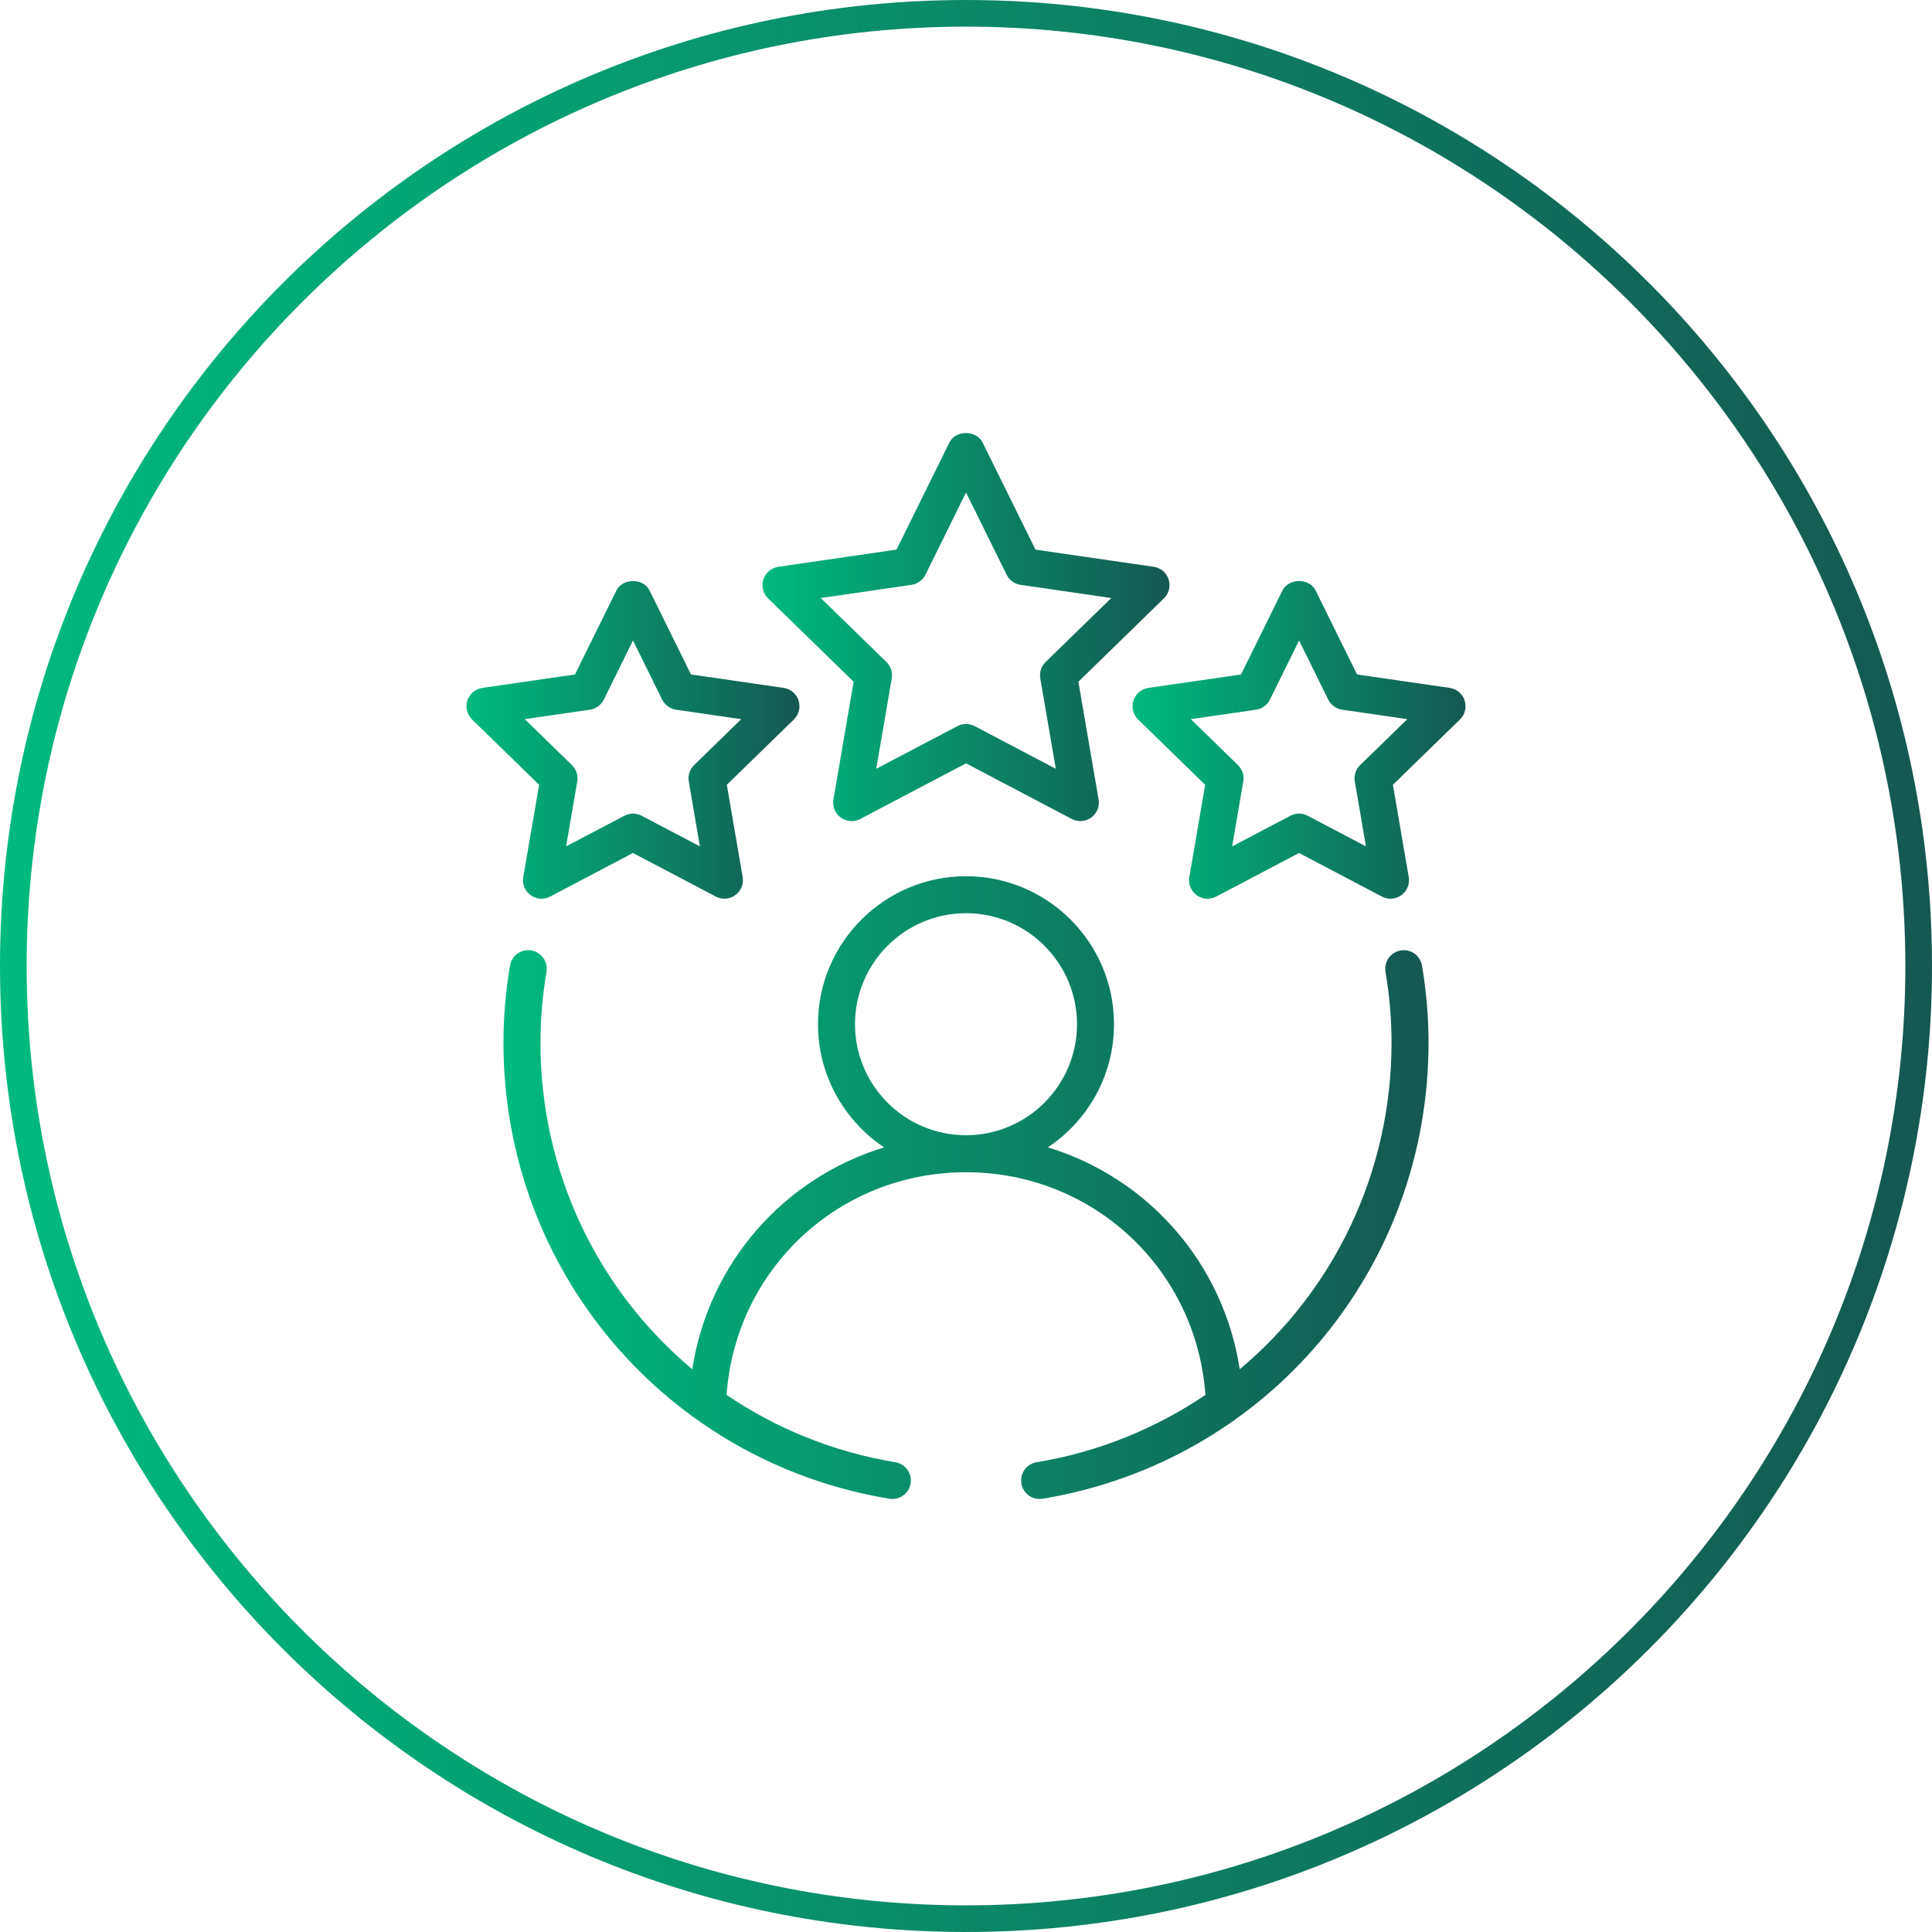 <?xml version="1.0" encoding="utf-8"?>
<!-- Generator: Adobe Illustrator 16.0.0, SVG Export Plug-In . SVG Version: 6.00 Build 0)  -->
<!DOCTYPE svg PUBLIC "-//W3C//DTD SVG 1.1//EN" "http://www.w3.org/Graphics/SVG/1.1/DTD/svg11.dtd">
<svg version="1.1" id="圖層_1" xmlns="http://www.w3.org/2000/svg" xmlns:xlink="http://www.w3.org/1999/xlink" x="0px" y="0px"
	 width="145px" height="145px" viewBox="0 0 145 145" enable-background="new 0 0 145 145" xml:space="preserve">
<linearGradient id="SVGID_1_" gradientUnits="userSpaceOnUse" x1="0" y1="72.5" x2="145" y2="72.5">
	<stop  offset="0" style="stop-color:#00BA7E"/>
	<stop  offset="1" style="stop-color:#155851"/>
</linearGradient>
<path fill="url(#SVGID_1_)" d="M72.5,2C111.374,2,143,33.626,143,72.5S111.374,143,72.5,143S2,111.374,2,72.5S33.626,2,72.5,2
	 M72.5,0C32.463,0,0,32.464,0,72.5C0,112.537,32.463,145,72.5,145S145,112.537,145,72.5C145,32.464,112.537,0,72.5,0L72.5,0z"/>
<g>
	<linearGradient id="SVGID_2_" gradientUnits="userSpaceOnUse" x1="37.786" y1="89.131" x2="107.214" y2="89.131">
		<stop  offset="0" style="stop-color:#00BA7E"/>
		<stop  offset="1" style="stop-color:#155851"/>
	</linearGradient>
	<path fill="url(#SVGID_2_)" d="M105.122,71.334c-0.756,0.128-1.266,0.844-1.138,1.601c0.301,1.779,0.453,3.569,0.453,5.323
		c0,9.787-4.362,18.622-11.392,24.504c-1.227-7.97-6.886-14.362-14.4-16.65c2.987-1.992,4.963-5.388,4.963-9.242
		c0-6.126-4.983-11.108-11.108-11.108s-11.108,4.982-11.108,11.108c0,3.854,1.976,7.25,4.963,9.242
		c-7.515,2.288-13.173,8.681-14.4,16.65c-7.029-5.882-11.392-14.717-11.392-24.504c0-1.754,0.152-3.544,0.453-5.323
		c0.128-0.757-0.382-1.473-1.138-1.601c-0.772-0.13-1.473,0.383-1.602,1.14c-0.325,1.928-0.49,3.875-0.49,5.784
		c0,17.054,12.18,31.446,28.96,34.224c0.076,0.014,0.153,0.019,0.229,0.019c0.667,0,1.255-0.482,1.368-1.16
		c0.126-0.757-0.387-1.473-1.144-1.598c-4.679-0.774-8.96-2.543-12.667-5.053c0.67-9.424,8.415-16.711,17.968-16.711
		c9.554,0,17.298,7.287,17.968,16.711c-3.707,2.51-7.988,4.278-12.667,5.053c-0.757,0.125-1.27,0.841-1.144,1.598
		c0.113,0.678,0.701,1.16,1.368,1.16c0.075,0,0.152-0.005,0.229-0.019c16.78-2.777,28.96-17.17,28.96-34.224
		c0-1.909-0.165-3.856-0.49-5.784C106.595,71.717,105.887,71.201,105.122,71.334z M64.169,76.869c0-4.594,3.736-8.331,8.331-8.331
		c4.594,0,8.331,3.737,8.331,8.331c0,4.595-3.737,8.332-8.331,8.332C67.905,85.201,64.169,81.464,64.169,76.869z"/>
	<linearGradient id="SVGID_3_" gradientUnits="userSpaceOnUse" x1="57.226" y1="47.063" x2="87.774" y2="47.063">
		<stop  offset="0" style="stop-color:#00BA7E"/>
		<stop  offset="1" style="stop-color:#155851"/>
	</linearGradient>
	<path fill="url(#SVGID_3_)" d="M87.706,43.484c-0.164-0.505-0.598-0.87-1.121-0.946l-8.872-1.289l-3.968-8.041
		c-0.467-0.943-2.023-0.943-2.49,0l-3.968,8.041l-8.872,1.289c-0.523,0.076-0.957,0.441-1.121,0.946
		c-0.163,0.501-0.027,1.055,0.351,1.424l6.421,6.257l-1.516,8.836c-0.09,0.523,0.124,1.049,0.552,1.358
		c0.43,0.312,0.995,0.358,1.463,0.106l7.936-4.174l7.936,4.174c0.203,0.107,0.426,0.159,0.646,0.159
		c0.288,0,0.574-0.089,0.816-0.266c0.428-0.31,0.642-0.835,0.552-1.358l-1.516-8.836l6.421-6.257
		C87.733,44.539,87.87,43.985,87.706,43.484z M78.474,49.685c-0.327,0.319-0.477,0.777-0.399,1.23l1.164,6.783l-6.092-3.203
		c-0.203-0.105-0.424-0.16-0.646-0.16s-0.443,0.055-0.646,0.16l-6.092,3.203l1.164-6.783c0.077-0.453-0.072-0.911-0.399-1.23
		l-4.928-4.801l6.811-0.99c0.452-0.067,0.843-0.35,1.045-0.76l3.046-6.172l3.046,6.172c0.202,0.41,0.592,0.692,1.045,0.76
		l6.811,0.99L78.474,49.685z"/>
	<linearGradient id="SVGID_4_" gradientUnits="userSpaceOnUse" x1="35.009" y1="55.531" x2="60.002" y2="55.531">
		<stop  offset="0" style="stop-color:#00BA7E"/>
		<stop  offset="1" style="stop-color:#155851"/>
	</linearGradient>
	<path fill="url(#SVGID_4_)" d="M39.271,65.826c-0.089,0.523,0.125,1.05,0.553,1.358c0.431,0.313,0.998,0.355,1.463,0.106
		l6.219-3.271l6.219,3.271c0.203,0.108,0.426,0.159,0.646,0.159c0.288,0,0.574-0.089,0.816-0.266
		c0.427-0.309,0.642-0.835,0.552-1.358l-1.188-6.924l5.032-4.903c0.378-0.369,0.514-0.922,0.351-1.424
		c-0.164-0.504-0.598-0.871-1.121-0.947L51.86,50.62l-3.109-6.303c-0.467-0.944-2.023-0.944-2.49,0l-3.109,6.303l-6.953,1.008
		c-0.523,0.076-0.958,0.443-1.122,0.947c-0.162,0.502-0.027,1.055,0.352,1.424l5.032,4.903L39.271,65.826z M39.382,53.975
		l4.892-0.711c0.452-0.067,0.843-0.35,1.045-0.759l2.188-4.435l2.188,4.435c0.202,0.409,0.592,0.691,1.045,0.759l4.892,0.711
		l-3.539,3.446c-0.327,0.32-0.477,0.779-0.399,1.232l0.836,4.87l-4.375-2.3c-0.203-0.105-0.424-0.16-0.646-0.16
		s-0.443,0.055-0.647,0.16l-4.374,2.3l0.835-4.87c0.077-0.453-0.071-0.912-0.398-1.232L39.382,53.975z"/>
	<linearGradient id="SVGID_5_" gradientUnits="userSpaceOnUse" x1="84.997" y1="55.531" x2="109.992" y2="55.531">
		<stop  offset="0" style="stop-color:#00BA7E"/>
		<stop  offset="1" style="stop-color:#155851"/>
	</linearGradient>
	<path fill="url(#SVGID_5_)" d="M108.802,51.628l-6.953-1.008l-3.109-6.303c-0.467-0.944-2.023-0.944-2.49,0L93.14,50.62
		l-6.953,1.008c-0.523,0.076-0.957,0.443-1.121,0.947c-0.163,0.502-0.027,1.055,0.352,1.424l5.031,4.903l-1.188,6.924
		c-0.09,0.523,0.125,1.05,0.552,1.358c0.43,0.313,0.995,0.355,1.464,0.106l6.219-3.271l6.218,3.271
		c0.204,0.108,0.427,0.159,0.647,0.159c0.287,0,0.573-0.089,0.816-0.266c0.427-0.309,0.641-0.835,0.551-1.358l-1.188-6.924
		l5.032-4.903c0.378-0.369,0.515-0.922,0.352-1.424C109.76,52.071,109.325,51.704,108.802,51.628z M102.079,57.421
		c-0.326,0.32-0.477,0.779-0.398,1.232l0.835,4.87l-4.374-2.3c-0.203-0.105-0.425-0.16-0.646-0.16c-0.223,0-0.443,0.055-0.647,0.16
		l-4.374,2.3l0.835-4.87c0.077-0.453-0.072-0.912-0.399-1.232l-3.539-3.446l4.892-0.711c0.453-0.067,0.843-0.35,1.046-0.759
		l2.188-4.435l2.187,4.435c0.202,0.409,0.593,0.691,1.046,0.759l4.891,0.711L102.079,57.421z"/>
</g>
</svg>
